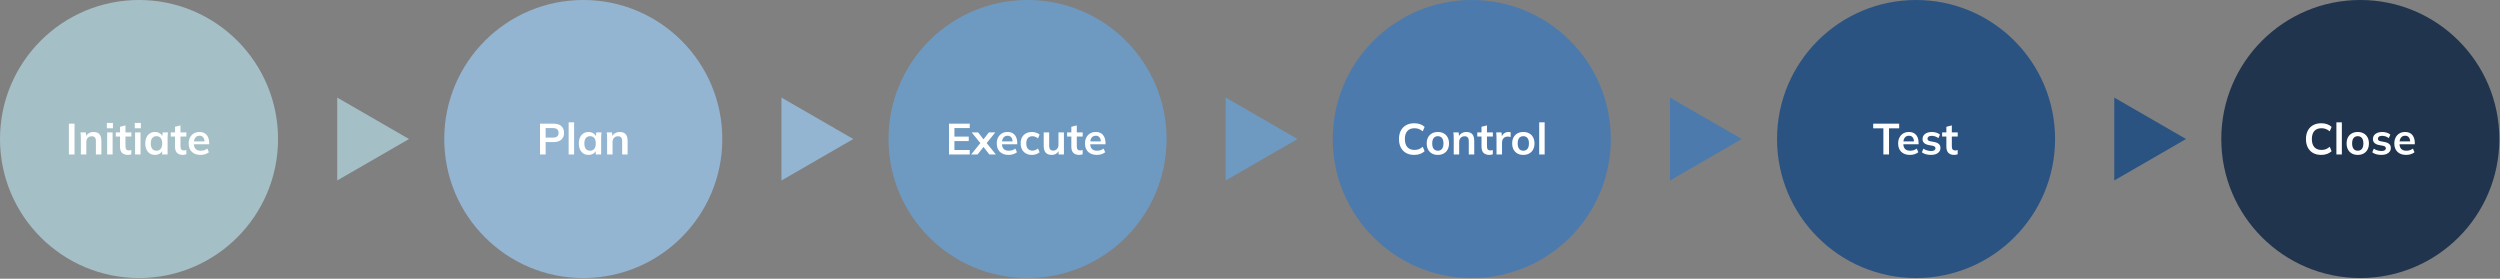 <svg xmlns="http://www.w3.org/2000/svg" width="1489" height="166" viewBox="0 0 1489 166" fill="none"><rect x="0" y="0" width="1489" height="166" fill="#808080" stroke="none"/><circle cx="82.8" cy="82.8" r="82.8" fill="#A5BFC7"></circle><path d="M41.028 92V73.67H44.382V92H41.028ZM48.157 92V82.146C48.157 81.609 48.139 81.063 48.105 80.508C48.07 79.953 48.018 79.407 47.949 78.87H51.095L51.355 81.47H51.043C51.459 80.551 52.074 79.849 52.889 79.364C53.703 78.861 54.648 78.61 55.723 78.61C57.265 78.61 58.427 79.043 59.207 79.91C59.987 80.777 60.377 82.129 60.377 83.966V92H57.127V84.122C57.127 83.065 56.919 82.311 56.503 81.86C56.104 81.392 55.497 81.158 54.683 81.158C53.677 81.158 52.88 81.47 52.291 82.094C51.701 82.718 51.407 83.55 51.407 84.59V92H48.157ZM63.823 92V78.87H67.073V92H63.823ZM63.641 76.4V73.228H67.255V76.4H63.641ZM76.218 92.26C74.658 92.26 73.479 91.853 72.682 91.038C71.885 90.223 71.486 89.001 71.486 87.372V81.314H68.964V78.87H71.486V75.516L74.736 74.684V78.87H78.246V81.314H74.736V87.164C74.736 88.065 74.909 88.698 75.256 89.062C75.603 89.426 76.079 89.608 76.686 89.608C77.015 89.608 77.293 89.582 77.518 89.53C77.761 89.478 77.995 89.409 78.22 89.322V91.896C77.925 92.017 77.596 92.104 77.232 92.156C76.885 92.225 76.547 92.26 76.218 92.26ZM80.454 92V78.87H83.704V92H80.454ZM80.272 76.4V73.228H83.885V76.4H80.272ZM92.303 92.26C91.159 92.26 90.153 91.991 89.287 91.454C88.42 90.899 87.744 90.111 87.259 89.088C86.773 88.065 86.531 86.843 86.531 85.422C86.531 84.001 86.773 82.787 87.259 81.782C87.744 80.759 88.42 79.979 89.287 79.442C90.153 78.887 91.159 78.61 92.303 78.61C93.412 78.61 94.383 78.887 95.215 79.442C96.064 79.979 96.627 80.707 96.905 81.626H96.619L96.905 78.87H100.025C99.973 79.407 99.921 79.953 99.869 80.508C99.834 81.063 99.817 81.609 99.817 82.146V92H96.593L96.567 89.296H96.879C96.602 90.197 96.038 90.917 95.189 91.454C94.34 91.991 93.377 92.26 92.303 92.26ZM93.213 89.764C94.236 89.764 95.059 89.409 95.683 88.698C96.307 87.97 96.619 86.878 96.619 85.422C96.619 83.966 96.307 82.883 95.683 82.172C95.059 81.461 94.236 81.106 93.213 81.106C92.19 81.106 91.367 81.461 90.743 82.172C90.119 82.883 89.807 83.966 89.807 85.422C89.807 86.878 90.11 87.97 90.717 88.698C91.341 89.409 92.173 89.764 93.213 89.764ZM108.972 92.26C107.412 92.26 106.233 91.853 105.436 91.038C104.639 90.223 104.24 89.001 104.24 87.372V81.314H101.718V78.87H104.24V75.516L107.49 74.684V78.87H111V81.314H107.49V87.164C107.49 88.065 107.663 88.698 108.01 89.062C108.357 89.426 108.833 89.608 109.44 89.608C109.769 89.608 110.047 89.582 110.272 89.53C110.515 89.478 110.749 89.409 110.974 89.322V91.896C110.679 92.017 110.35 92.104 109.986 92.156C109.639 92.225 109.301 92.26 108.972 92.26ZM119.425 92.26C117.223 92.26 115.499 91.653 114.251 90.44C113.003 89.227 112.379 87.563 112.379 85.448C112.379 84.079 112.647 82.883 113.185 81.86C113.722 80.837 114.467 80.04 115.421 79.468C116.391 78.896 117.518 78.61 118.801 78.61C120.066 78.61 121.123 78.879 121.973 79.416C122.822 79.953 123.463 80.707 123.897 81.678C124.347 82.649 124.573 83.784 124.573 85.084V85.942H115.005V84.226H122.259L121.817 84.59C121.817 83.377 121.557 82.449 121.037 81.808C120.534 81.167 119.797 80.846 118.827 80.846C117.752 80.846 116.92 81.227 116.331 81.99C115.759 82.753 115.473 83.819 115.473 85.188V85.526C115.473 86.947 115.819 88.013 116.513 88.724C117.223 89.417 118.22 89.764 119.503 89.764C120.248 89.764 120.941 89.669 121.583 89.478C122.241 89.27 122.865 88.941 123.455 88.49L124.417 90.674C123.793 91.177 123.047 91.567 122.181 91.844C121.314 92.121 120.395 92.26 119.425 92.26Z" fill="white"></path><path d="M243.599 82.8L200.849 107.482L200.849 58.118L243.599 82.8Z" fill="#A5BFC7"></path><circle cx="347.399" cy="82.8" r="82.8" fill="#94B5D1"></circle><path d="M321.627 92V73.67H329.765C331.776 73.67 333.31 74.155 334.367 75.126C335.425 76.097 335.953 77.431 335.953 79.13C335.953 80.811 335.425 82.146 334.367 83.134C333.31 84.122 331.776 84.616 329.765 84.616H324.981V92H321.627ZM324.981 81.964H329.375C330.485 81.964 331.317 81.721 331.871 81.236C332.426 80.733 332.703 80.031 332.703 79.13C332.703 78.229 332.426 77.535 331.871 77.05C331.317 76.547 330.485 76.296 329.375 76.296H324.981V81.964ZM338.684 92V72.864H341.934V92H338.684ZM350.533 92.26C349.389 92.26 348.384 91.991 347.517 91.454C346.65 90.899 345.974 90.111 345.489 89.088C345.004 88.065 344.761 86.843 344.761 85.422C344.761 84.001 345.004 82.787 345.489 81.782C345.974 80.759 346.65 79.979 347.517 79.442C348.384 78.887 349.389 78.61 350.533 78.61C351.642 78.61 352.613 78.887 353.445 79.442C354.294 79.979 354.858 80.707 355.135 81.626H354.849L355.135 78.87H358.255C358.203 79.407 358.151 79.953 358.099 80.508C358.064 81.063 358.047 81.609 358.047 82.146V92H354.823L354.797 89.296H355.109C354.832 90.197 354.268 90.917 353.419 91.454C352.57 91.991 351.608 92.26 350.533 92.26ZM351.443 89.764C352.466 89.764 353.289 89.409 353.913 88.698C354.537 87.97 354.849 86.878 354.849 85.422C354.849 83.966 354.537 82.883 353.913 82.172C353.289 81.461 352.466 81.106 351.443 81.106C350.42 81.106 349.597 81.461 348.973 82.172C348.349 82.883 348.037 83.966 348.037 85.422C348.037 86.878 348.34 87.97 348.947 88.698C349.571 89.409 350.403 89.764 351.443 89.764ZM361.586 92V82.146C361.586 81.609 361.569 81.063 361.534 80.508C361.5 79.953 361.448 79.407 361.378 78.87H364.524L364.784 81.47H364.472C364.888 80.551 365.504 79.849 366.318 79.364C367.133 78.861 368.078 78.61 369.152 78.61C370.695 78.61 371.856 79.043 372.636 79.91C373.416 80.777 373.806 82.129 373.806 83.966V92H370.556V84.122C370.556 83.065 370.348 82.311 369.932 81.86C369.534 81.392 368.927 81.158 368.112 81.158C367.107 81.158 366.31 81.47 365.72 82.094C365.131 82.718 364.836 83.55 364.836 84.59V92H361.586Z" fill="white"></path><path d="M508.199 82.8L465.449 107.482L465.449 58.118L508.199 82.8Z" fill="#94B5D1"></path><circle cx="611.999" cy="82.8" r="82.8" fill="#6E9AC2"></circle><path d="M565.227 92V73.67H577.577V76.296H568.451V81.366H576.979V84.018H568.451V89.348H577.577V92H565.227ZM578.402 92L584.512 84.486V85.968L578.74 78.87H582.588L586.358 83.732H585.188L588.958 78.87H592.78L587.06 85.968V84.486L593.144 92H589.27L585.188 86.774H586.358L582.25 92H578.402ZM600.713 92.26C598.512 92.26 596.787 91.653 595.539 90.44C594.291 89.227 593.667 87.563 593.667 85.448C593.667 84.079 593.936 82.883 594.473 81.86C595.011 80.837 595.756 80.04 596.709 79.468C597.68 78.896 598.807 78.61 600.089 78.61C601.355 78.61 602.412 78.879 603.261 79.416C604.111 79.953 604.752 80.707 605.185 81.678C605.636 82.649 605.861 83.784 605.861 85.084V85.942H596.293V84.226H603.547L603.105 84.59C603.105 83.377 602.845 82.449 602.325 81.808C601.823 81.167 601.086 80.846 600.115 80.846C599.041 80.846 598.209 81.227 597.619 81.99C597.047 82.753 596.761 83.819 596.761 85.188V85.526C596.761 86.947 597.108 88.013 597.801 88.724C598.512 89.417 599.509 89.764 600.791 89.764C601.537 89.764 602.23 89.669 602.871 89.478C603.53 89.27 604.154 88.941 604.743 88.49L605.705 90.674C605.081 91.177 604.336 91.567 603.469 91.844C602.603 92.121 601.684 92.26 600.713 92.26ZM614.645 92.26C613.293 92.26 612.106 91.983 611.083 91.428C610.078 90.873 609.298 90.085 608.743 89.062C608.189 88.022 607.911 86.791 607.911 85.37C607.911 83.949 608.189 82.735 608.743 81.73C609.315 80.725 610.104 79.953 611.109 79.416C612.115 78.879 613.293 78.61 614.645 78.61C615.512 78.61 616.353 78.749 617.167 79.026C617.999 79.286 618.675 79.667 619.195 80.17L618.207 82.432C617.739 81.999 617.211 81.678 616.621 81.47C616.049 81.245 615.486 81.132 614.931 81.132C613.77 81.132 612.86 81.496 612.201 82.224C611.56 82.952 611.239 84.009 611.239 85.396C611.239 86.783 611.56 87.849 612.201 88.594C612.86 89.339 613.77 89.712 614.931 89.712C615.469 89.712 616.023 89.608 616.595 89.4C617.185 89.192 617.722 88.871 618.207 88.438L619.195 90.674C618.658 91.177 617.973 91.567 617.141 91.844C616.327 92.121 615.495 92.26 614.645 92.26ZM626.447 92.26C624.835 92.26 623.63 91.818 622.833 90.934C622.036 90.05 621.637 88.698 621.637 86.878V78.87H624.887V86.852C624.887 87.823 625.086 88.542 625.485 89.01C625.884 89.461 626.49 89.686 627.305 89.686C628.224 89.686 628.969 89.374 629.541 88.75C630.13 88.126 630.425 87.303 630.425 86.28V78.87H633.675V92H630.503V89.322H630.867C630.486 90.258 629.905 90.986 629.125 91.506C628.362 92.009 627.47 92.26 626.447 92.26ZM642.819 92.26C641.259 92.26 640.081 91.853 639.283 91.038C638.486 90.223 638.087 89.001 638.087 87.372V81.314H635.565V78.87H638.087V75.516L641.337 74.684V78.87H644.847V81.314H641.337V87.164C641.337 88.065 641.511 88.698 641.857 89.062C642.204 89.426 642.681 89.608 643.287 89.608C643.617 89.608 643.894 89.582 644.119 89.53C644.362 89.478 644.596 89.409 644.821 89.322V91.896C644.527 92.017 644.197 92.104 643.833 92.156C643.487 92.225 643.149 92.26 642.819 92.26ZM653.272 92.26C651.07 92.26 649.346 91.653 648.098 90.44C646.85 89.227 646.226 87.563 646.226 85.448C646.226 84.079 646.494 82.883 647.032 81.86C647.569 80.837 648.314 80.04 649.268 79.468C650.238 78.896 651.365 78.61 652.648 78.61C653.913 78.61 654.97 78.879 655.82 79.416C656.669 79.953 657.31 80.707 657.744 81.678C658.194 82.649 658.42 83.784 658.42 85.084V85.942H648.852V84.226H656.106L655.664 84.59C655.664 83.377 655.404 82.449 654.884 81.808C654.381 81.167 653.644 80.846 652.674 80.846C651.599 80.846 650.767 81.227 650.178 81.99C649.606 82.753 649.32 83.819 649.32 85.188V85.526C649.32 86.947 649.666 88.013 650.36 88.724C651.07 89.417 652.067 89.764 653.35 89.764C654.095 89.764 654.788 89.669 655.43 89.478C656.088 89.27 656.712 88.941 657.302 88.49L658.264 90.674C657.64 91.177 656.894 91.567 656.028 91.844C655.161 92.121 654.242 92.26 653.272 92.26Z" fill="white"></path><path d="M772.798 82.8L730.048 107.482L730.048 58.118L772.798 82.8Z" fill="#6E9AC2"></path><circle cx="876.598" cy="82.8" r="82.8" fill="#4C7AAD"></circle><path d="M842.354 92.26C840.448 92.26 838.81 91.879 837.44 91.116C836.088 90.336 835.048 89.244 834.32 87.84C833.592 86.419 833.228 84.746 833.228 82.822C833.228 80.898 833.592 79.234 834.32 77.83C835.048 76.426 836.088 75.343 837.44 74.58C838.81 73.8 840.448 73.41 842.354 73.41C843.637 73.41 844.79 73.592 845.812 73.956C846.852 74.32 847.745 74.857 848.49 75.568L847.398 78.22C846.584 77.561 845.795 77.093 845.032 76.816C844.287 76.521 843.429 76.374 842.458 76.374C840.604 76.374 839.182 76.937 838.194 78.064C837.224 79.173 836.738 80.759 836.738 82.822C836.738 84.885 837.224 86.479 838.194 87.606C839.182 88.733 840.604 89.296 842.458 89.296C843.429 89.296 844.287 89.157 845.032 88.88C845.795 88.585 846.584 88.1 847.398 87.424L848.49 90.076C847.745 90.769 846.852 91.307 845.812 91.688C844.79 92.069 843.637 92.26 842.354 92.26ZM856.379 92.26C855.027 92.26 853.857 91.983 852.869 91.428C851.881 90.873 851.11 90.085 850.555 89.062C850.018 88.039 849.749 86.826 849.749 85.422C849.749 84.018 850.018 82.813 850.555 81.808C851.11 80.785 851.881 79.997 852.869 79.442C853.857 78.887 855.027 78.61 856.379 78.61C857.731 78.61 858.901 78.887 859.889 79.442C860.894 79.997 861.666 80.785 862.203 81.808C862.758 82.813 863.035 84.018 863.035 85.422C863.035 86.826 862.758 88.039 862.203 89.062C861.666 90.085 860.894 90.873 859.889 91.428C858.901 91.983 857.731 92.26 856.379 92.26ZM856.379 89.764C857.402 89.764 858.216 89.409 858.823 88.698C859.43 87.97 859.733 86.878 859.733 85.422C859.733 83.966 859.43 82.883 858.823 82.172C858.216 81.461 857.402 81.106 856.379 81.106C855.356 81.106 854.542 81.461 853.935 82.172C853.328 82.883 853.025 83.966 853.025 85.422C853.025 86.878 853.328 87.97 853.935 88.698C854.542 89.409 855.356 89.764 856.379 89.764ZM865.838 92V82.146C865.838 81.609 865.82 81.063 865.786 80.508C865.751 79.953 865.699 79.407 865.63 78.87H868.776L869.036 81.47H868.724C869.14 80.551 869.755 79.849 870.57 79.364C871.384 78.861 872.329 78.61 873.404 78.61C874.946 78.61 876.108 79.043 876.888 79.91C877.668 80.777 878.058 82.129 878.058 83.966V92H874.808V84.122C874.808 83.065 874.6 82.311 874.184 81.86C873.785 81.392 873.178 81.158 872.364 81.158C871.358 81.158 870.561 81.47 869.972 82.094C869.382 82.718 869.088 83.55 869.088 84.59V92H865.838ZM887.12 92.26C885.56 92.26 884.381 91.853 883.584 91.038C882.786 90.223 882.388 89.001 882.388 87.372V81.314H879.866V78.87H882.388V75.516L885.638 74.684V78.87H889.148V81.314H885.638V87.164C885.638 88.065 885.811 88.698 886.158 89.062C886.504 89.426 886.981 89.608 887.588 89.608C887.917 89.608 888.194 89.582 888.42 89.53C888.662 89.478 888.896 89.409 889.122 89.322V91.896C888.827 92.017 888.498 92.104 888.134 92.156C887.787 92.225 887.449 92.26 887.12 92.26ZM891.329 92V82.224C891.329 81.669 891.312 81.106 891.277 80.534C891.26 79.962 891.217 79.407 891.147 78.87H894.293L894.657 82.458H894.137C894.311 81.591 894.597 80.872 894.995 80.3C895.411 79.728 895.914 79.303 896.503 79.026C897.093 78.749 897.734 78.61 898.427 78.61C898.739 78.61 898.991 78.627 899.181 78.662C899.372 78.679 899.563 78.723 899.753 78.792L899.727 81.652C899.398 81.513 899.112 81.427 898.869 81.392C898.644 81.357 898.358 81.34 898.011 81.34C897.266 81.34 896.633 81.496 896.113 81.808C895.611 82.12 895.229 82.553 894.969 83.108C894.727 83.663 894.605 84.295 894.605 85.006V92H891.329ZM907.287 92.26C905.935 92.26 904.765 91.983 903.777 91.428C902.789 90.873 902.018 90.085 901.463 89.062C900.926 88.039 900.657 86.826 900.657 85.422C900.657 84.018 900.926 82.813 901.463 81.808C902.018 80.785 902.789 79.997 903.777 79.442C904.765 78.887 905.935 78.61 907.287 78.61C908.639 78.61 909.809 78.887 910.797 79.442C911.803 79.997 912.574 80.785 913.111 81.808C913.666 82.813 913.943 84.018 913.943 85.422C913.943 86.826 913.666 88.039 913.111 89.062C912.574 90.085 911.803 90.873 910.797 91.428C909.809 91.983 908.639 92.26 907.287 92.26ZM907.287 89.764C908.31 89.764 909.125 89.409 909.731 88.698C910.338 87.97 910.641 86.878 910.641 85.422C910.641 83.966 910.338 82.883 909.731 82.172C909.125 81.461 908.31 81.106 907.287 81.106C906.265 81.106 905.45 81.461 904.843 82.172C904.237 82.883 903.933 83.966 903.933 85.422C903.933 86.878 904.237 87.97 904.843 88.698C905.45 89.409 906.265 89.764 907.287 89.764ZM916.746 92V72.864H919.996V92H916.746Z" fill="white"></path><path d="M1037.4 82.8L994.648 107.482L994.648 58.118L1037.4 82.8Z" fill="#4C7AAD"></path><circle cx="1141.2" cy="82.8" r="82.8" fill="#2A5382"></circle><path d="M1121.74 92V76.426H1115.68V73.67H1131.15V76.426H1125.1V92H1121.74ZM1137.58 92.26C1135.37 92.26 1133.65 91.653 1132.4 90.44C1131.15 89.227 1130.53 87.563 1130.53 85.448C1130.53 84.079 1130.8 82.883 1131.34 81.86C1131.87 80.837 1132.62 80.04 1133.57 79.468C1134.54 78.896 1135.67 78.61 1136.95 78.61C1138.22 78.61 1139.27 78.879 1140.12 79.416C1140.97 79.953 1141.61 80.707 1142.05 81.678C1142.5 82.649 1142.72 83.784 1142.72 85.084V85.942H1133.16V84.226H1140.41L1139.97 84.59C1139.97 83.377 1139.71 82.449 1139.19 81.808C1138.69 81.167 1137.95 80.846 1136.98 80.846C1135.9 80.846 1135.07 81.227 1134.48 81.99C1133.91 82.753 1133.62 83.819 1133.62 85.188V85.526C1133.62 86.947 1133.97 88.013 1134.66 88.724C1135.37 89.417 1136.37 89.764 1137.65 89.764C1138.4 89.764 1139.09 89.669 1139.73 89.478C1140.39 89.27 1141.02 88.941 1141.61 88.49L1142.57 90.674C1141.94 91.177 1141.2 91.567 1140.33 91.844C1139.47 92.121 1138.55 92.26 1137.58 92.26ZM1150.16 92.26C1149.03 92.26 1147.99 92.13 1147.04 91.87C1146.1 91.593 1145.31 91.211 1144.67 90.726L1145.58 88.542C1146.24 88.993 1146.97 89.339 1147.76 89.582C1148.56 89.825 1149.37 89.946 1150.18 89.946C1151.05 89.946 1151.69 89.799 1152.11 89.504C1152.54 89.209 1152.76 88.811 1152.76 88.308C1152.76 87.909 1152.62 87.597 1152.34 87.372C1152.08 87.129 1151.66 86.947 1151.07 86.826L1148.47 86.332C1147.36 86.089 1146.51 85.673 1145.92 85.084C1145.35 84.495 1145.06 83.723 1145.06 82.77C1145.06 81.955 1145.28 81.236 1145.71 80.612C1146.16 79.988 1146.79 79.503 1147.61 79.156C1148.44 78.792 1149.41 78.61 1150.52 78.61C1151.49 78.61 1152.4 78.74 1153.25 79C1154.12 79.26 1154.84 79.65 1155.43 80.17L1154.5 82.276C1153.96 81.843 1153.35 81.505 1152.65 81.262C1151.96 81.019 1151.28 80.898 1150.62 80.898C1149.72 80.898 1149.06 81.063 1148.65 81.392C1148.23 81.704 1148.02 82.111 1148.02 82.614C1148.02 82.995 1148.15 83.316 1148.39 83.576C1148.65 83.819 1149.05 84.001 1149.58 84.122L1152.18 84.616C1153.35 84.841 1154.22 85.24 1154.81 85.812C1155.42 86.367 1155.72 87.129 1155.72 88.1C1155.72 88.967 1155.49 89.712 1155.02 90.336C1154.55 90.96 1153.9 91.437 1153.07 91.766C1152.24 92.095 1151.27 92.26 1150.16 92.26ZM1163.99 92.26C1162.43 92.26 1161.25 91.853 1160.45 91.038C1159.66 90.223 1159.26 89.001 1159.26 87.372V81.314H1156.74V78.87H1159.26V75.516L1162.51 74.684V78.87H1166.02V81.314H1162.51V87.164C1162.51 88.065 1162.68 88.698 1163.03 89.062C1163.38 89.426 1163.85 89.608 1164.46 89.608C1164.79 89.608 1165.07 89.582 1165.29 89.53C1165.53 89.478 1165.77 89.409 1165.99 89.322V91.896C1165.7 92.017 1165.37 92.104 1165 92.156C1164.66 92.225 1164.32 92.26 1163.99 92.26Z" fill="white"></path><path d="M1302 82.8L1259.25 107.482L1259.25 58.118L1302 82.8Z" fill="#2A5382"></path><circle cx="1405.8" cy="82.8" r="82.8" fill="#20344E"></circle><path d="M1382.55 92.26C1380.65 92.26 1379.01 91.879 1377.64 91.116C1376.29 90.336 1375.25 89.244 1374.52 87.84C1373.79 86.419 1373.43 84.746 1373.43 82.822C1373.43 80.898 1373.79 79.234 1374.52 77.83C1375.25 76.426 1376.29 75.343 1377.64 74.58C1379.01 73.8 1380.65 73.41 1382.55 73.41C1383.84 73.41 1384.99 73.592 1386.01 73.956C1387.05 74.32 1387.94 74.857 1388.69 75.568L1387.6 78.22C1386.78 77.561 1385.99 77.093 1385.23 76.816C1384.49 76.521 1383.63 76.374 1382.66 76.374C1380.8 76.374 1379.38 76.937 1378.39 78.064C1377.42 79.173 1376.94 80.759 1376.94 82.822C1376.94 84.885 1377.42 86.479 1378.39 87.606C1379.38 88.733 1380.8 89.296 1382.66 89.296C1383.63 89.296 1384.49 89.157 1385.23 88.88C1385.99 88.585 1386.78 88.1 1387.6 87.424L1388.69 90.076C1387.94 90.769 1387.05 91.307 1386.01 91.688C1384.99 92.069 1383.84 92.26 1382.55 92.26ZM1391.56 92V72.864H1394.81V92H1391.56ZM1404.27 92.26C1402.92 92.26 1401.75 91.983 1400.76 91.428C1399.77 90.873 1399 90.085 1398.45 89.062C1397.91 88.039 1397.64 86.826 1397.64 85.422C1397.64 84.018 1397.91 82.813 1398.45 81.808C1399 80.785 1399.77 79.997 1400.76 79.442C1401.75 78.887 1402.92 78.61 1404.27 78.61C1405.62 78.61 1406.79 78.887 1407.78 79.442C1408.79 79.997 1409.56 80.785 1410.1 81.808C1410.65 82.813 1410.93 84.018 1410.93 85.422C1410.93 86.826 1410.65 88.039 1410.1 89.062C1409.56 90.085 1408.79 90.873 1407.78 91.428C1406.79 91.983 1405.62 92.26 1404.27 92.26ZM1404.27 89.764C1405.29 89.764 1406.11 89.409 1406.72 88.698C1407.32 87.97 1407.63 86.878 1407.63 85.422C1407.63 83.966 1407.32 82.883 1406.72 82.172C1406.11 81.461 1405.29 81.106 1404.27 81.106C1403.25 81.106 1402.43 81.461 1401.83 82.172C1401.22 82.883 1400.92 83.966 1400.92 85.422C1400.92 86.878 1401.22 87.97 1401.83 88.698C1402.43 89.409 1403.25 89.764 1404.27 89.764ZM1418.41 92.26C1417.28 92.26 1416.24 92.13 1415.29 91.87C1414.35 91.593 1413.57 91.211 1412.92 90.726L1413.83 88.542C1414.49 88.993 1415.22 89.339 1416.02 89.582C1416.82 89.825 1417.62 89.946 1418.44 89.946C1419.3 89.946 1419.94 89.799 1420.36 89.504C1420.79 89.209 1421.01 88.811 1421.01 88.308C1421.01 87.909 1420.87 87.597 1420.59 87.372C1420.33 87.129 1419.91 86.947 1419.32 86.826L1416.72 86.332C1415.61 86.089 1414.76 85.673 1414.17 85.084C1413.6 84.495 1413.31 83.723 1413.31 82.77C1413.31 81.955 1413.53 81.236 1413.96 80.612C1414.41 79.988 1415.05 79.503 1415.86 79.156C1416.69 78.792 1417.66 78.61 1418.77 78.61C1419.74 78.61 1420.65 78.74 1421.5 79C1422.37 79.26 1423.1 79.65 1423.69 80.17L1422.75 82.276C1422.21 81.843 1421.6 81.505 1420.91 81.262C1420.21 81.019 1419.54 80.898 1418.88 80.898C1417.98 80.898 1417.32 81.063 1416.9 81.392C1416.49 81.704 1416.28 82.111 1416.28 82.614C1416.28 82.995 1416.4 83.316 1416.64 83.576C1416.9 83.819 1417.3 84.001 1417.84 84.122L1420.44 84.616C1421.6 84.841 1422.47 85.24 1423.06 85.812C1423.67 86.367 1423.97 87.129 1423.97 88.1C1423.97 88.967 1423.74 89.712 1423.27 90.336C1422.8 90.96 1422.15 91.437 1421.32 91.766C1420.49 92.095 1419.52 92.26 1418.41 92.26ZM1433.1 92.26C1430.9 92.26 1429.17 91.653 1427.93 90.44C1426.68 89.227 1426.05 87.563 1426.05 85.448C1426.05 84.079 1426.32 82.883 1426.86 81.86C1427.4 80.837 1428.14 80.04 1429.1 79.468C1430.07 78.896 1431.19 78.61 1432.48 78.61C1433.74 78.61 1434.8 78.879 1435.65 79.416C1436.5 79.953 1437.14 80.707 1437.57 81.678C1438.02 82.649 1438.25 83.784 1438.25 85.084V85.942H1428.68V84.226H1435.93L1435.49 84.59C1435.49 83.377 1435.23 82.449 1434.71 81.808C1434.21 81.167 1433.47 80.846 1432.5 80.846C1431.43 80.846 1430.59 81.227 1430.01 81.99C1429.43 82.753 1429.15 83.819 1429.15 85.188V85.526C1429.15 86.947 1429.49 88.013 1430.19 88.724C1430.9 89.417 1431.89 89.764 1433.18 89.764C1433.92 89.764 1434.62 89.669 1435.26 89.478C1435.92 89.27 1436.54 88.941 1437.13 88.49L1438.09 90.674C1437.47 91.177 1436.72 91.567 1435.86 91.844C1434.99 92.121 1434.07 92.26 1433.1 92.26Z" fill="white"></path></svg>